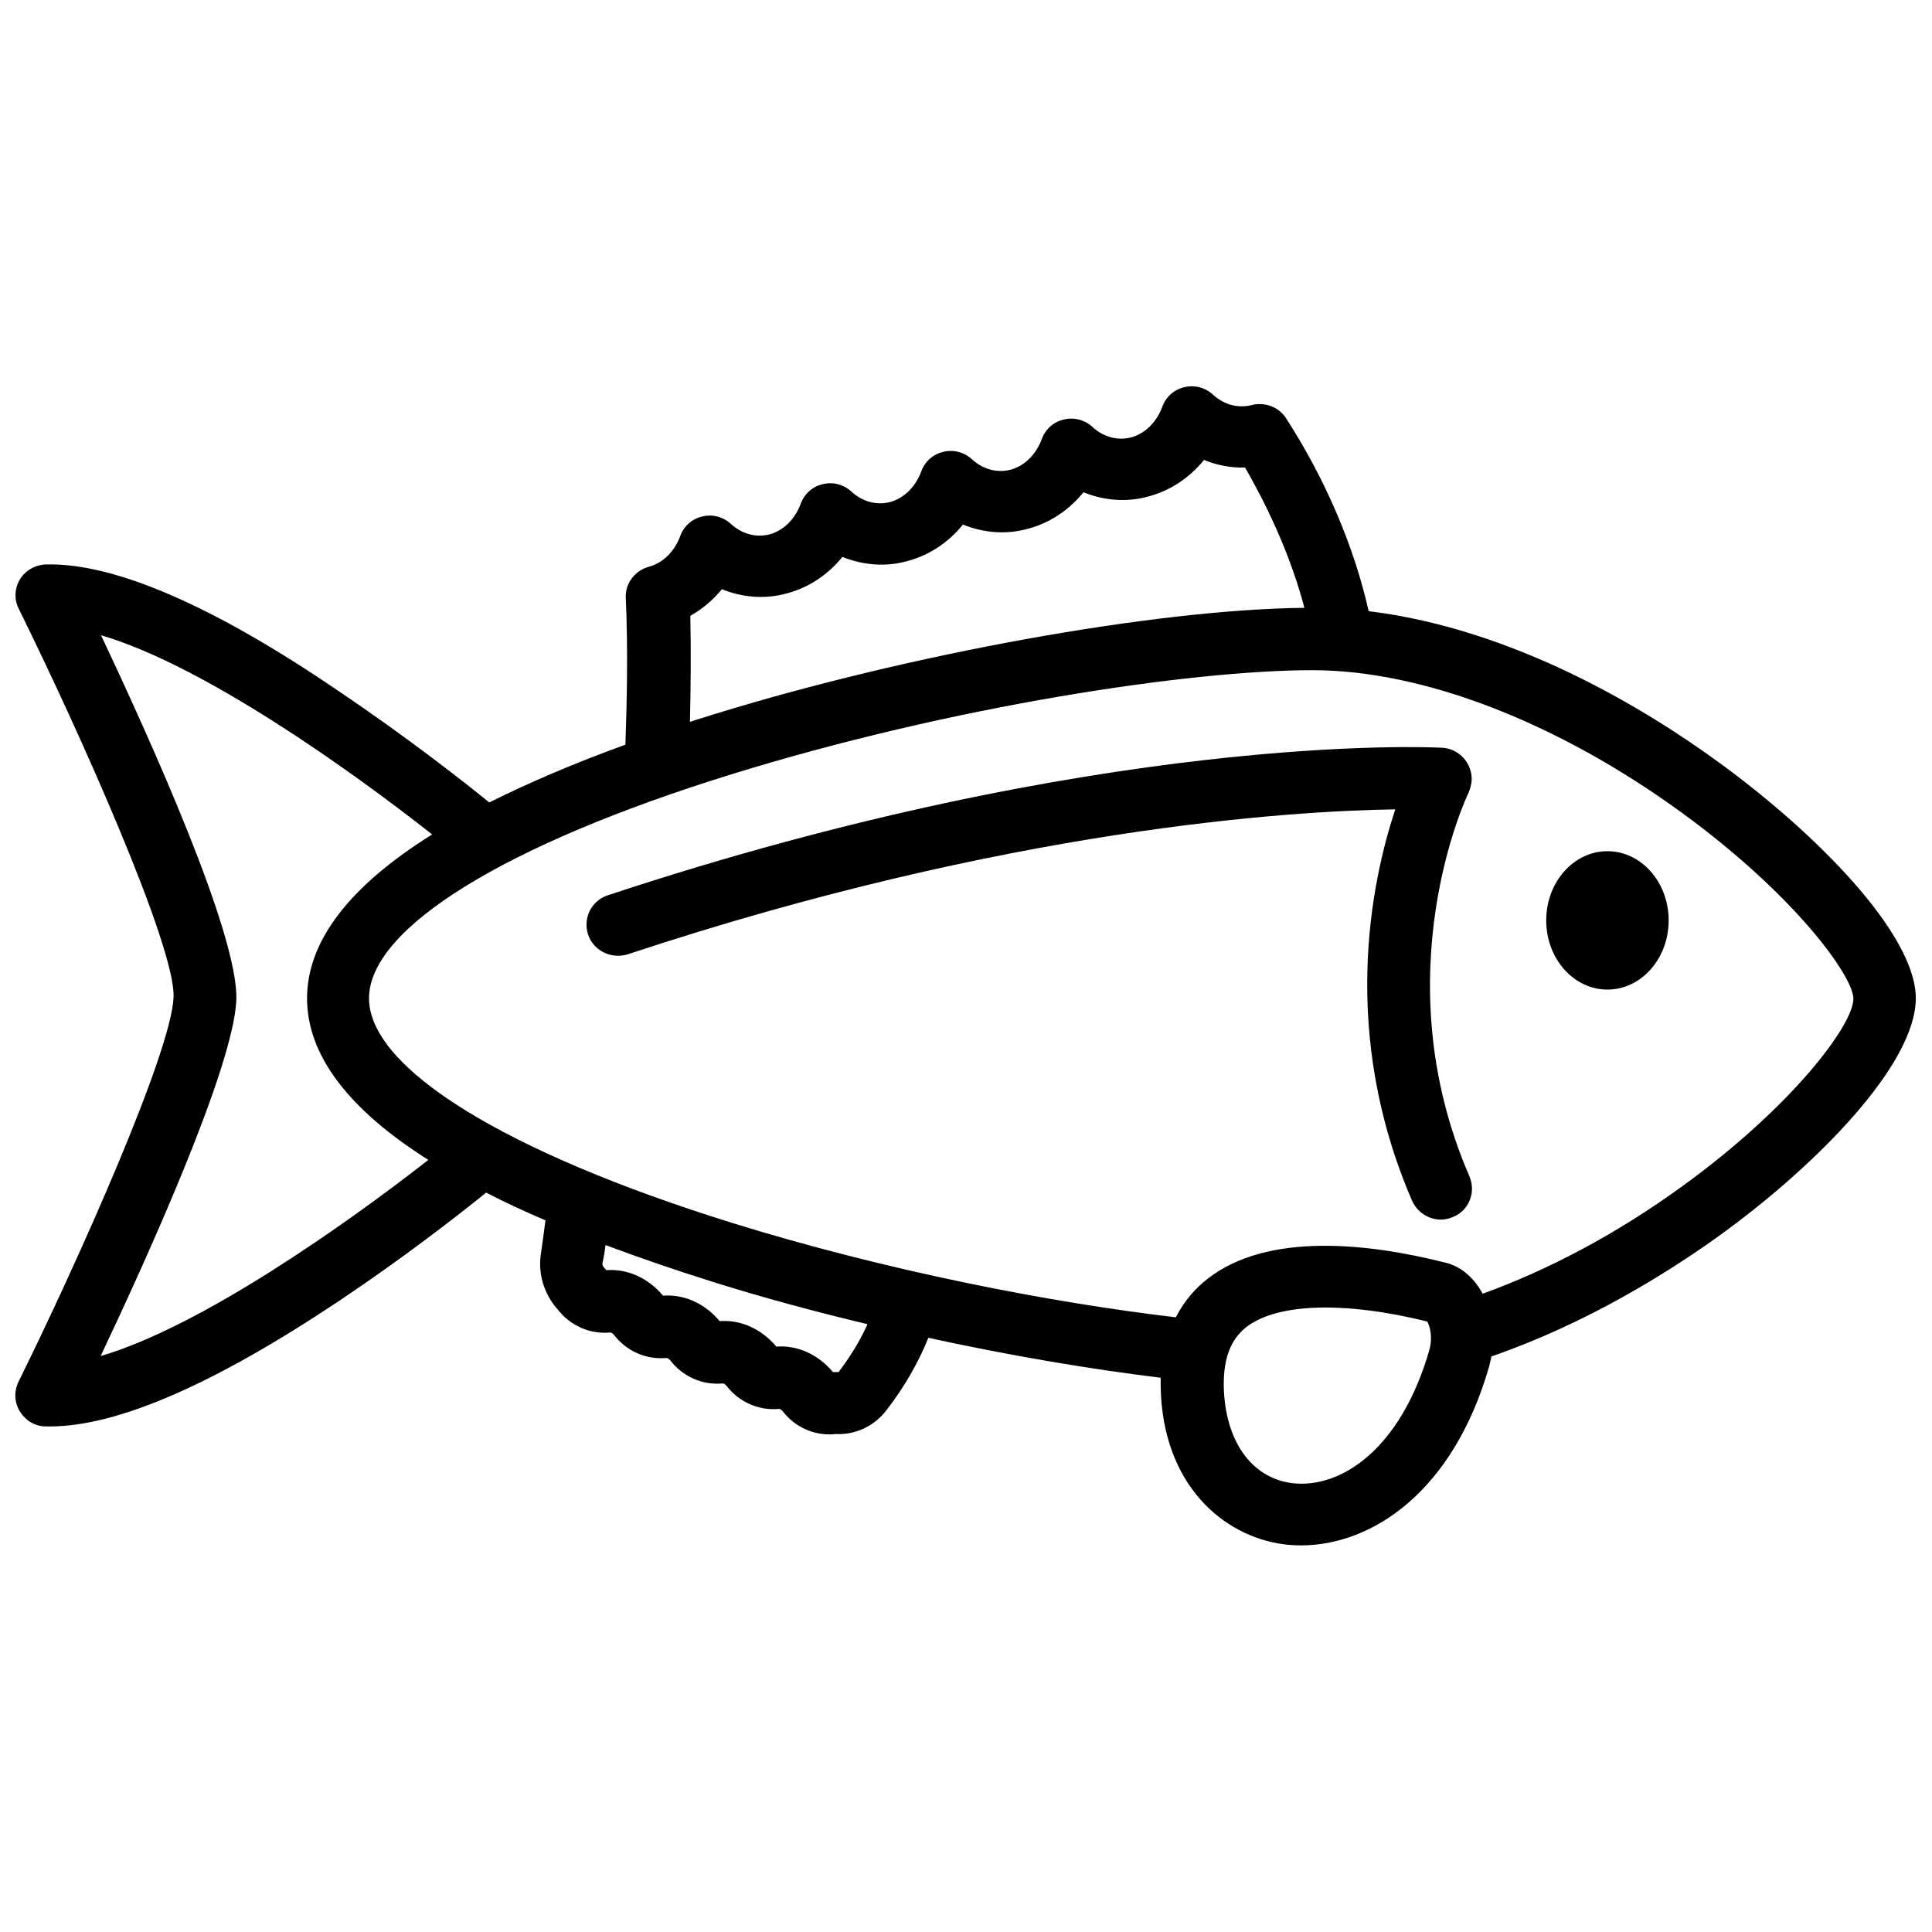 <?xml version="1.0" encoding="UTF-8"?>
<!-- Uploaded to: SVG Repo, www.svgrepo.com, Generator: SVG Repo Mixer Tools -->
<svg width="800px" height="800px" version="1.1" viewBox="144 144 512 512" xmlns="http://www.w3.org/2000/svg">
 <defs>
  <clipPath id="a">
   <path d="m148.09 246h503.81v308h-503.81z"/>
  </clipPath>
 </defs>
 <g clip-path="url(#a)">
  <path d="m149.3 518.09c1.512 2.418 4.031 3.93 6.852 3.93h1.109c17.836 0 43.527-11.184 76.578-33.25 17.027-11.387 31.539-22.672 38.996-28.719 4.836 2.519 10.078 4.938 15.719 7.356-0.402 3.125-0.805 6.047-1.211 8.867-0.805 5.238 0.805 10.578 4.332 14.609l0.102 0.102c3.324 4.332 8.566 6.648 13.906 6.144 0.102 0 0.301 0 0.402 0.102 0.203 0.102 0.402 0.301 0.605 0.504 3.324 4.332 8.566 6.648 13.906 6.144 0.102 0 0.203 0 0.402 0.102 0.203 0.102 0.402 0.301 0.605 0.504 3.324 4.332 8.566 6.648 13.906 6.144 0.102 0 0.301 0 0.402 0.102 0.203 0.102 0.402 0.301 0.605 0.504 3.324 4.332 8.566 6.648 13.906 6.144 0.102 0 0.203 0 0.402 0.102 0.203 0.102 0.402 0.301 0.605 0.504 3.023 3.93 7.559 6.144 12.395 6.144 0.504 0 1.008 0 1.512-0.102h0.102c5.141 0.301 10.277-2.016 13.602-6.449 4.637-6.047 8.363-12.496 10.984-19.043 21.262 4.637 42.523 8.262 61.566 10.578v2.418c0.504 25.996 16.625 39.598 32.547 41.715 1.512 0.203 3.125 0.301 4.637 0.301 18.742 0 40.305-14.105 49.879-47.457 0.203-0.906 0.402-1.715 0.605-2.621 25.391-8.766 46.953-22.371 60.156-31.84 25.996-18.742 52.297-45.543 52.297-63.078 0-16.93-26.199-43.629-52.297-62.574-18.641-13.602-53.707-35.266-92.699-40.004-3.828-17.027-11.387-34.863-21.867-51.086-1.914-3.023-5.644-4.434-9.168-3.527-3.629 0.906-7.254-0.102-10.176-2.719-2.016-1.914-4.938-2.719-7.656-2.016-2.719 0.605-4.938 2.621-5.844 5.238-1.512 4.031-4.535 7.055-8.262 8.062-3.629 0.906-7.254-0.102-10.176-2.719-2.016-1.914-4.938-2.719-7.656-2.016-2.719 0.605-4.938 2.621-5.844 5.238-1.512 4.031-4.535 7.055-8.262 8.062-3.629 0.906-7.254-0.102-10.176-2.719-2.016-1.914-4.938-2.719-7.656-2.016-2.719 0.605-4.938 2.621-5.844 5.238-1.512 4.031-4.535 7.055-8.262 8.062-3.629 0.906-7.254-0.102-10.176-2.719-2.016-1.914-4.938-2.719-7.656-2.016-2.719 0.605-4.938 2.621-5.844 5.238-1.512 4.031-4.535 7.055-8.262 8.062-3.629 0.906-7.254-0.102-10.176-2.719-2.016-1.914-4.938-2.719-7.656-2.016-2.719 0.605-4.938 2.621-5.844 5.238-1.512 4.031-4.535 7.055-8.262 8.062-3.727 1.008-6.348 4.434-6.144 8.262 0.605 13.602 0.301 27.609-0.102 38.895-13.602 4.938-25.594 10.078-36.074 15.316-7.055-5.742-22.27-17.633-40.102-29.625-33.391-22.766-59.59-33.949-77.422-33.445-2.82 0.102-5.441 1.613-6.852 3.93-1.41 2.316-1.613 5.34-0.301 7.859 16.121 32.648 41.516 89.477 41.012 102.88-0.609 14.711-25.496 70.332-41.117 101.97-1.207 2.519-1.105 5.441 0.406 7.859zm340.37-213.01c-39.398 0.402-104.59 12.191-156.48 28.215-2.117 0.707-4.332 1.309-6.348 2.016 0.203-8.664 0.301-18.34 0.102-28.113 3.223-1.812 6.047-4.231 8.363-7.055 5.441 2.215 11.488 2.719 17.23 1.109 5.742-1.512 10.883-4.938 14.711-9.672 5.441 2.215 11.488 2.719 17.23 1.109 5.742-1.512 10.883-4.938 14.711-9.672 5.441 2.215 11.488 2.719 17.23 1.109 5.742-1.512 10.883-4.938 14.711-9.672 5.441 2.215 11.488 2.719 17.23 1.109 5.742-1.512 10.883-4.938 14.711-9.672 3.426 1.41 7.152 2.117 10.883 2.016 7.055 12.281 12.496 24.879 15.719 37.172zm-21.359 206.26c-0.102-7.254 1.812-12.395 5.945-15.617 8.062-6.348 25.996-6.953 47.961-1.512 0.707 1.109 1.512 4.133 0.605 7.457-7.656 26.703-23.781 36.98-36.477 35.367-10.781-1.41-17.734-11.285-18.035-25.695zm-12.699-18.238c-33.352-3.93-76.578-12.293-117.49-24.988-60.254-18.742-96.328-41.012-96.328-59.551s35.973-40.809 96.328-59.449c58.242-18.035 121.42-27.508 153.66-27.508 29.32 0 64.992 13.805 97.941 37.785 30.23 22.066 45.445 43.43 45.445 49.273 0 6.953-16.223 28.617-45.445 49.777-17.23 12.496-35.266 22.066-52.801 28.414-0.102-0.203-0.301-0.504-0.402-0.707-2.316-3.93-5.644-6.648-9.574-7.559-19.949-5.039-47.055-8.262-63.078 4.434-2.715 2.117-5.836 5.344-8.258 10.078zm-151.14-19.145c8.867 3.324 18.539 6.648 28.816 9.875 12.898 4.031 26.602 7.758 40.605 11.082-1.914 4.332-4.535 8.566-7.656 12.695h-1.512c-1.812-2.215-4.133-4.031-6.75-5.238-2.621-1.211-5.441-1.715-8.262-1.512-1.812-2.215-4.133-4.031-6.75-5.238-2.621-1.211-5.441-1.715-8.262-1.512-1.812-2.215-4.133-4.031-6.75-5.238-2.621-1.211-5.441-1.715-8.262-1.512-1.812-2.215-4.133-4.031-6.75-5.238-2.621-1.211-5.441-1.715-8.262-1.512-0.203-0.203-0.402-0.504-0.605-0.707-0.301-0.301-0.504-0.805-0.402-1.109 0.297-1.512 0.598-3.121 0.801-4.836zm-133.81 29.422c12.09-25.492 35.266-76.578 35.973-94.414 0.605-17.332-23.074-69.527-35.871-96.629 27.105 7.961 65.898 35.57 87.762 52.801-21.965 13.703-33.152 28.312-33.152 43.43 0 14.914 10.781 29.32 32.145 42.824-22.066 17.227-60.152 44.129-86.855 51.988z"/>
 </g>
 <path d="m307.7 397.28c-3.426 0-6.75-2.215-7.859-5.644-1.41-4.332 0.906-8.969 5.238-10.379 130.59-43.227 217.45-39.297 221.07-39.094 4.535 0.203 8.062 4.133 7.859 8.664-0.102 1.109-0.402 2.215-0.805 3.223-0.402 0.707-22.973 48.266 0.203 101.67 1.812 4.231-0.102 9.07-4.332 10.781-1.109 0.504-2.215 0.707-3.223 0.707-3.223 0-6.246-1.914-7.656-5.039-19.246-44.535-10.781-84.539-4.434-103.68-27.711 0.402-102.68 5.039-203.34 38.391-1.012 0.305-1.816 0.406-2.727 0.406z"/>
 <path d="m586.21 387.91c0 10.129-7.262 18.34-16.223 18.34s-16.223-8.211-16.223-18.34 7.262-18.336 16.223-18.336 16.223 8.207 16.223 18.336"/>
</svg>